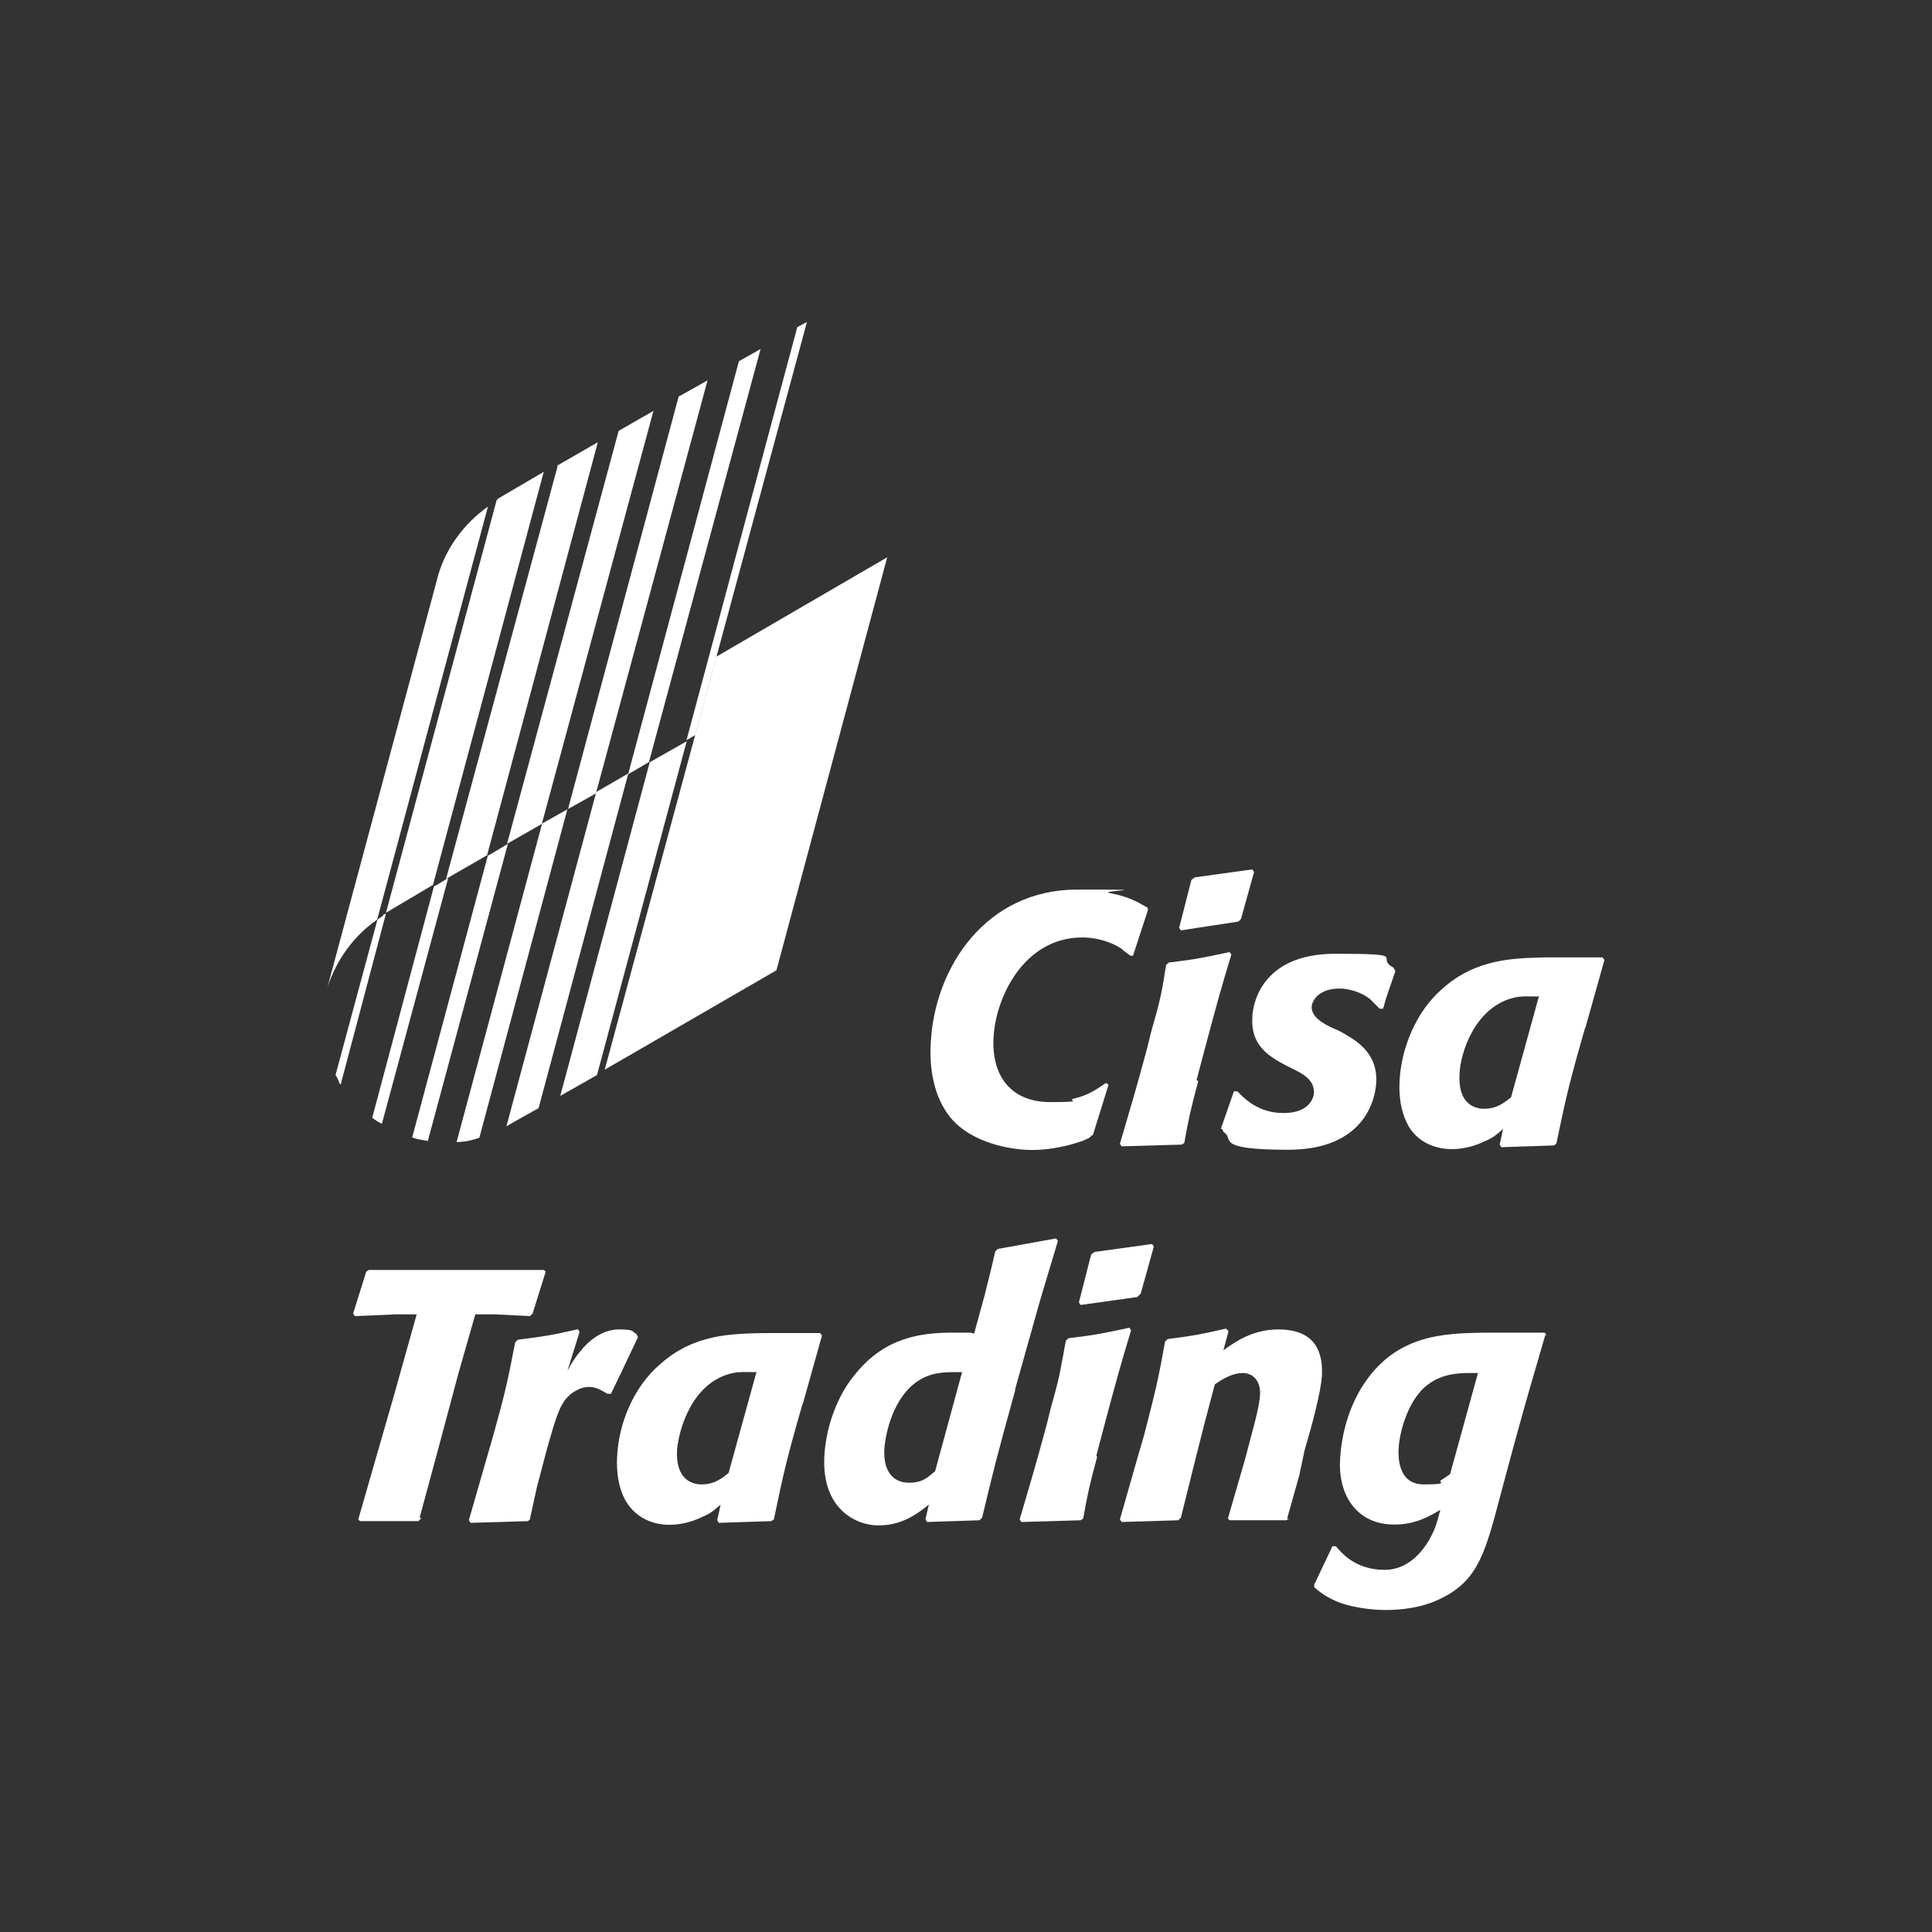 <?xml version="1.0" encoding="UTF-8"?>
<svg id="Layer_1" xmlns="http://www.w3.org/2000/svg" viewBox="0 0 90 90">
  <rect x="0" y="0" width="90" height="90" fill="#333333" stroke="none"/>
  <defs>
    <style>
      .cls-1 {
        fill: #fff;
      }
    </style>
  </defs>
  <path class="cls-1" d="M23.18,23.28h-.04l-5.16,19.24h0l2.19-1.3,5.16-19.24-2.15,1.26v.04Z"/>
  <path class="cls-1" d="M25.98,21.7l-5.2,19.24,1.91-1.1,5.16-19.24-1.91,1.1h.04Z"/>
  <path class="cls-1" d="M20.42,26.77l-5.16,19.2c.41-1.22,1.18-2.35,2.31-3.13l5.16-19.24c-1.14.81-1.95,1.95-2.31,3.17Z"/>
  <path class="cls-1" d="M34.42,16.83l-5.16,19.24.97-.57,5.2-19.24s-1.01.57-1.01.57Z"/>
  <path class="cls-1" d="M37.14,15.24l-5.16,19.24.41-.24,5.2-19.24s-.45.24-.45.24Z"/>
  <path class="cls-1" d="M31.62,18.45l-5.16,19.24,1.3-.73,5.2-19.24-1.3.73h-.04Z"/>
  <path class="cls-1" d="M28.82,20.07l-5.2,19.24,1.62-.93,5.2-19.24-1.62.93Z"/>
  <path class="cls-1" d="M33.37,30.59l-5.2,19.24,8-4.63,5.16-19.24-7.96,4.63Z"/>
  <path class="cls-1" d="M30.28,35.46l-4.18,15.59,1.71-.97,4.18-15.55-1.71.97v-.04Z"/>
  <path class="cls-1" d="M27.77,36.92l-4.18,15.55c.08-.04.12-.08.2-.12l1.3-.73,4.18-15.59-1.54.89h.04Z"/>
  <path class="cls-1" d="M25.25,38.38l-3.98,14.82c.37,0,.73-.08,1.06-.2l4.1-15.3-1.22.69h.04Z"/>
  <path class="cls-1" d="M22.73,39.84l-3.53,13.15c.24.08.49.12.73.16l3.73-13.84-.89.53h-.04Z"/>
  <path class="cls-1" d="M17.86,42.65c-.12.08-.2.12-.28.2l-1.95,7.23c.08.12.12.2.16.32,0,.04.04.08.08.12l2.11-7.96s-.12.04-.16.08h.04Z"/>
  <path class="cls-1" d="M20.22,41.27l-2.88,10.8c.16.12.28.2.45.28l3.09-11.45-.61.37h-.04Z"/>
  <path class="cls-1" d="M50.87,52.88l-.12.12c-.16.08-.32.16-.49.2-.45.16-1.3.37-2.19.37s-2.8-.28-3.82-1.54c-.73-.93-.97-2.19-.89-3.49.2-3.53,2.6-7.1,6.82-7.1s.97.04,1.5.16c.89.16,1.3.41,1.79.69v.12s-.69,2.11-.69,2.11h-.12c-.12-.08-.28-.2-.41-.32-.41-.28-1.1-.53-1.83-.53-2.72,0-4.06,2.8-4.14,4.71-.08,1.83.89,2.96,2.64,2.96s.73-.08,1.1-.16c.65-.16.97-.37,1.5-.73l.12.08-.73,2.35h-.04Z"/>
  <path class="cls-1" d="M55.82,50.36c-.37,1.38-.45,1.75-.65,2.88l-.12.08-2.8.08-.08-.12c.57-1.95.69-2.31,1.26-4.42l.2-.81c.41-1.42.49-1.79.69-3.09l.12-.12c1.34-.16,1.66-.24,2.84-.49l.08.12c-.49,1.62-.65,2.19-1.3,4.63l-.32,1.22.08.04ZM57.81,42.81l-.12.12-2.68.41-.08-.12.57-2.23.16-.12,2.68-.37.08.12-.61,2.19h0Z"/>
  <path class="cls-1" d="M56.87,52.59l.61-1.75h.16c.28.28.93,1.01,2.15,1.01s1.42-.73,1.42-.97c0-.57-.49-.85-1.01-1.1l-.32-.16c-.85-.45-1.62-.97-1.54-2.23,0-.41.28-2.96,3.86-2.96s1.79.16,2.72.65l.08.16c-.28.85-.37,1.01-.57,1.75h-.16c-.12-.12-.28-.28-.45-.45-.41-.32-.97-.49-1.42-.49-.85,0-1.26.45-1.3.85,0,.49.53.77.93.97l.37.16c.65.37,1.79.93,1.71,2.4-.04.81-.57,3.13-4.1,3.13s-2.48-.53-3-.81l-.08-.16h-.04Z"/>
  <path class="cls-1" d="M73.84,47.88c-.77,2.68-.89,3.25-1.34,5.4l-.12.08-2.44.08-.08-.12.16-.73c-.28.24-.45.41-.85.57-.49.24-1.01.37-1.54.37-.93,0-1.75-.45-2.11-1.26-.24-.49-.37-1.18-.32-1.95.08-1.5.77-3.21,1.99-4.26,1.58-1.42,3.37-1.42,4.75-1.46h2.72l.08.12-.89,3.17h0ZM71.65,46.42c-.41,0-.81-.04-1.22.08-1.75.49-2.4,2.56-2.44,3.53-.08,1.42.73,1.62,1.14,1.62.61,0,.93-.28,1.26-.53l1.3-4.71h-.04Z"/>
  <path class="cls-1" d="M19.61,70.74l-.12.12h-2.72s-.08-.08-.08-.08l.69-2.4.97-3.37,1.06-3.78h-1.01l-1.87.08-.08-.12.61-1.95.12-.08h8.16s.08.08.08.08l-.61,1.95-.12.12-1.58-.08h-.97l-.81,2.84-.89,3.33-.89,3.29.08.04Z"/>
  <path class="cls-1" d="M24.72,70.74l-.12.12-2.68.08-.08-.12.69-2.4.41-1.42c.57-2.03.69-2.56,1.06-4.47l.12-.12c1.26-.16,1.54-.2,2.8-.49l.08.12-.57,1.83c.16-.32.37-.65.61-.93.32-.41.97-1.01,1.79-1.01s.57.12.81.2l.08.16c-.73,1.54-.81,1.71-1.26,2.64h-.16c-.28-.16-.53-.32-.85-.32s-.57.12-.85.32c-.49.41-.65.89-1.14,2.64l-.45,1.71-.32,1.46h.04Z"/>
  <path class="cls-1" d="M37.39,65.38c-.77,2.68-.89,3.25-1.34,5.4l-.12.08-2.44.08-.08-.12.16-.73c-.28.24-.45.41-.85.57-.49.24-1.01.37-1.54.37-.93,0-1.71-.45-2.11-1.26-.24-.49-.37-1.18-.32-1.95.08-1.54.77-3.21,1.99-4.26,1.58-1.42,3.33-1.42,4.75-1.46h2.72l.08.12-.89,3.17h0ZM35.2,63.92c-.41,0-.81-.04-1.22.08-1.75.49-2.35,2.56-2.44,3.53-.08,1.42.73,1.62,1.14,1.62.61,0,.93-.28,1.26-.53l1.3-4.71h-.04Z"/>
  <path class="cls-1" d="M47.29,64.77c-.93,3.37-.97,3.57-1.54,5.93l-.12.12-2.44.08-.08-.12.16-.69c-.61.49-1.3.97-2.35.97s-2.64-.77-2.52-3.21c.08-1.46.65-2.92,1.46-3.86,1.38-1.71,3.09-1.91,4.51-1.91s.65,0,1.01.04l.49-1.79c.24-.97.32-1.26.49-2.03l.12-.12,2.72-.49.08.12-.85,2.84-1.14,4.06v.04ZM44.86,63.92c-.69,0-1.3-.04-1.95.32-1.3.73-1.66,2.56-1.71,3.21-.08,1.14.45,1.62,1.14,1.62s.89-.28,1.22-.53l1.26-4.63h.04Z"/>
  <path class="cls-1" d="M51.11,67.86c-.37,1.38-.45,1.75-.65,2.88l-.12.08-2.76.08-.08-.12c.57-1.95.69-2.31,1.26-4.42l.2-.81c.41-1.42.45-1.79.69-3.09l.12-.12c1.34-.16,1.66-.24,2.84-.49l.08.12c-.49,1.62-.65,2.19-1.3,4.63l-.32,1.22.04.04ZM53.1,60.3l-.12.12-2.64.37-.08-.12.57-2.23.16-.12,2.68-.37.08.12-.61,2.19-.04.04Z"/>
  <path class="cls-1" d="M60.04,70.74l-.12.08h-2.64s-.08-.08-.08-.08l.81-2.8.45-1.71c.08-.32.24-.97.24-1.34,0-.61-.37-.93-.81-.93s-.89.24-1.3.53c-.77,2.88-.97,3.78-1.58,6.21l-.12.12-2.64.08-.08-.12.81-2.84.32-1.1c.53-2.07.65-2.52.97-4.34l.12-.12c1.22-.16,1.46-.2,2.72-.49l.12.12-.24.89c.57-.41,1.38-.97,2.56-.97s2.11.49,2.03,2.15c-.04.73-.45,2.27-.81,3.49l-.24,1.14-.57,2.03h.08Z"/>
  <path class="cls-1" d="M71.98,62.21c-.61,2.11-.77,2.6-1.46,5.12l-.61,2.27c-.69,2.6-1.01,3.98-2.72,4.83-.93.49-1.99.57-2.64.57s-1.75-.12-2.48-.49c-.41-.2-.61-.37-.85-.57v-.12l.85-1.79h.16c.24.28.89,1.1,2.27,1.1s2.19-1.38,2.44-2.23l.16-.57c-.53.32-1.18.69-2.15.69-1.75,0-2.64-1.38-2.52-3.09.04-.65.2-1.95.97-3.25,1.54-2.52,3.82-2.56,5.68-2.6h2.88s.08.12.08.12h-.08ZM68.48,63.96c-.61,0-1.42.04-2.15.69-.73.69-1.14,1.99-1.18,2.88,0,.24-.08,1.62,1.18,1.62s.61-.12.81-.2c.12-.08.24-.16.41-.28l1.3-4.71h-.37Z"/>
</svg>
